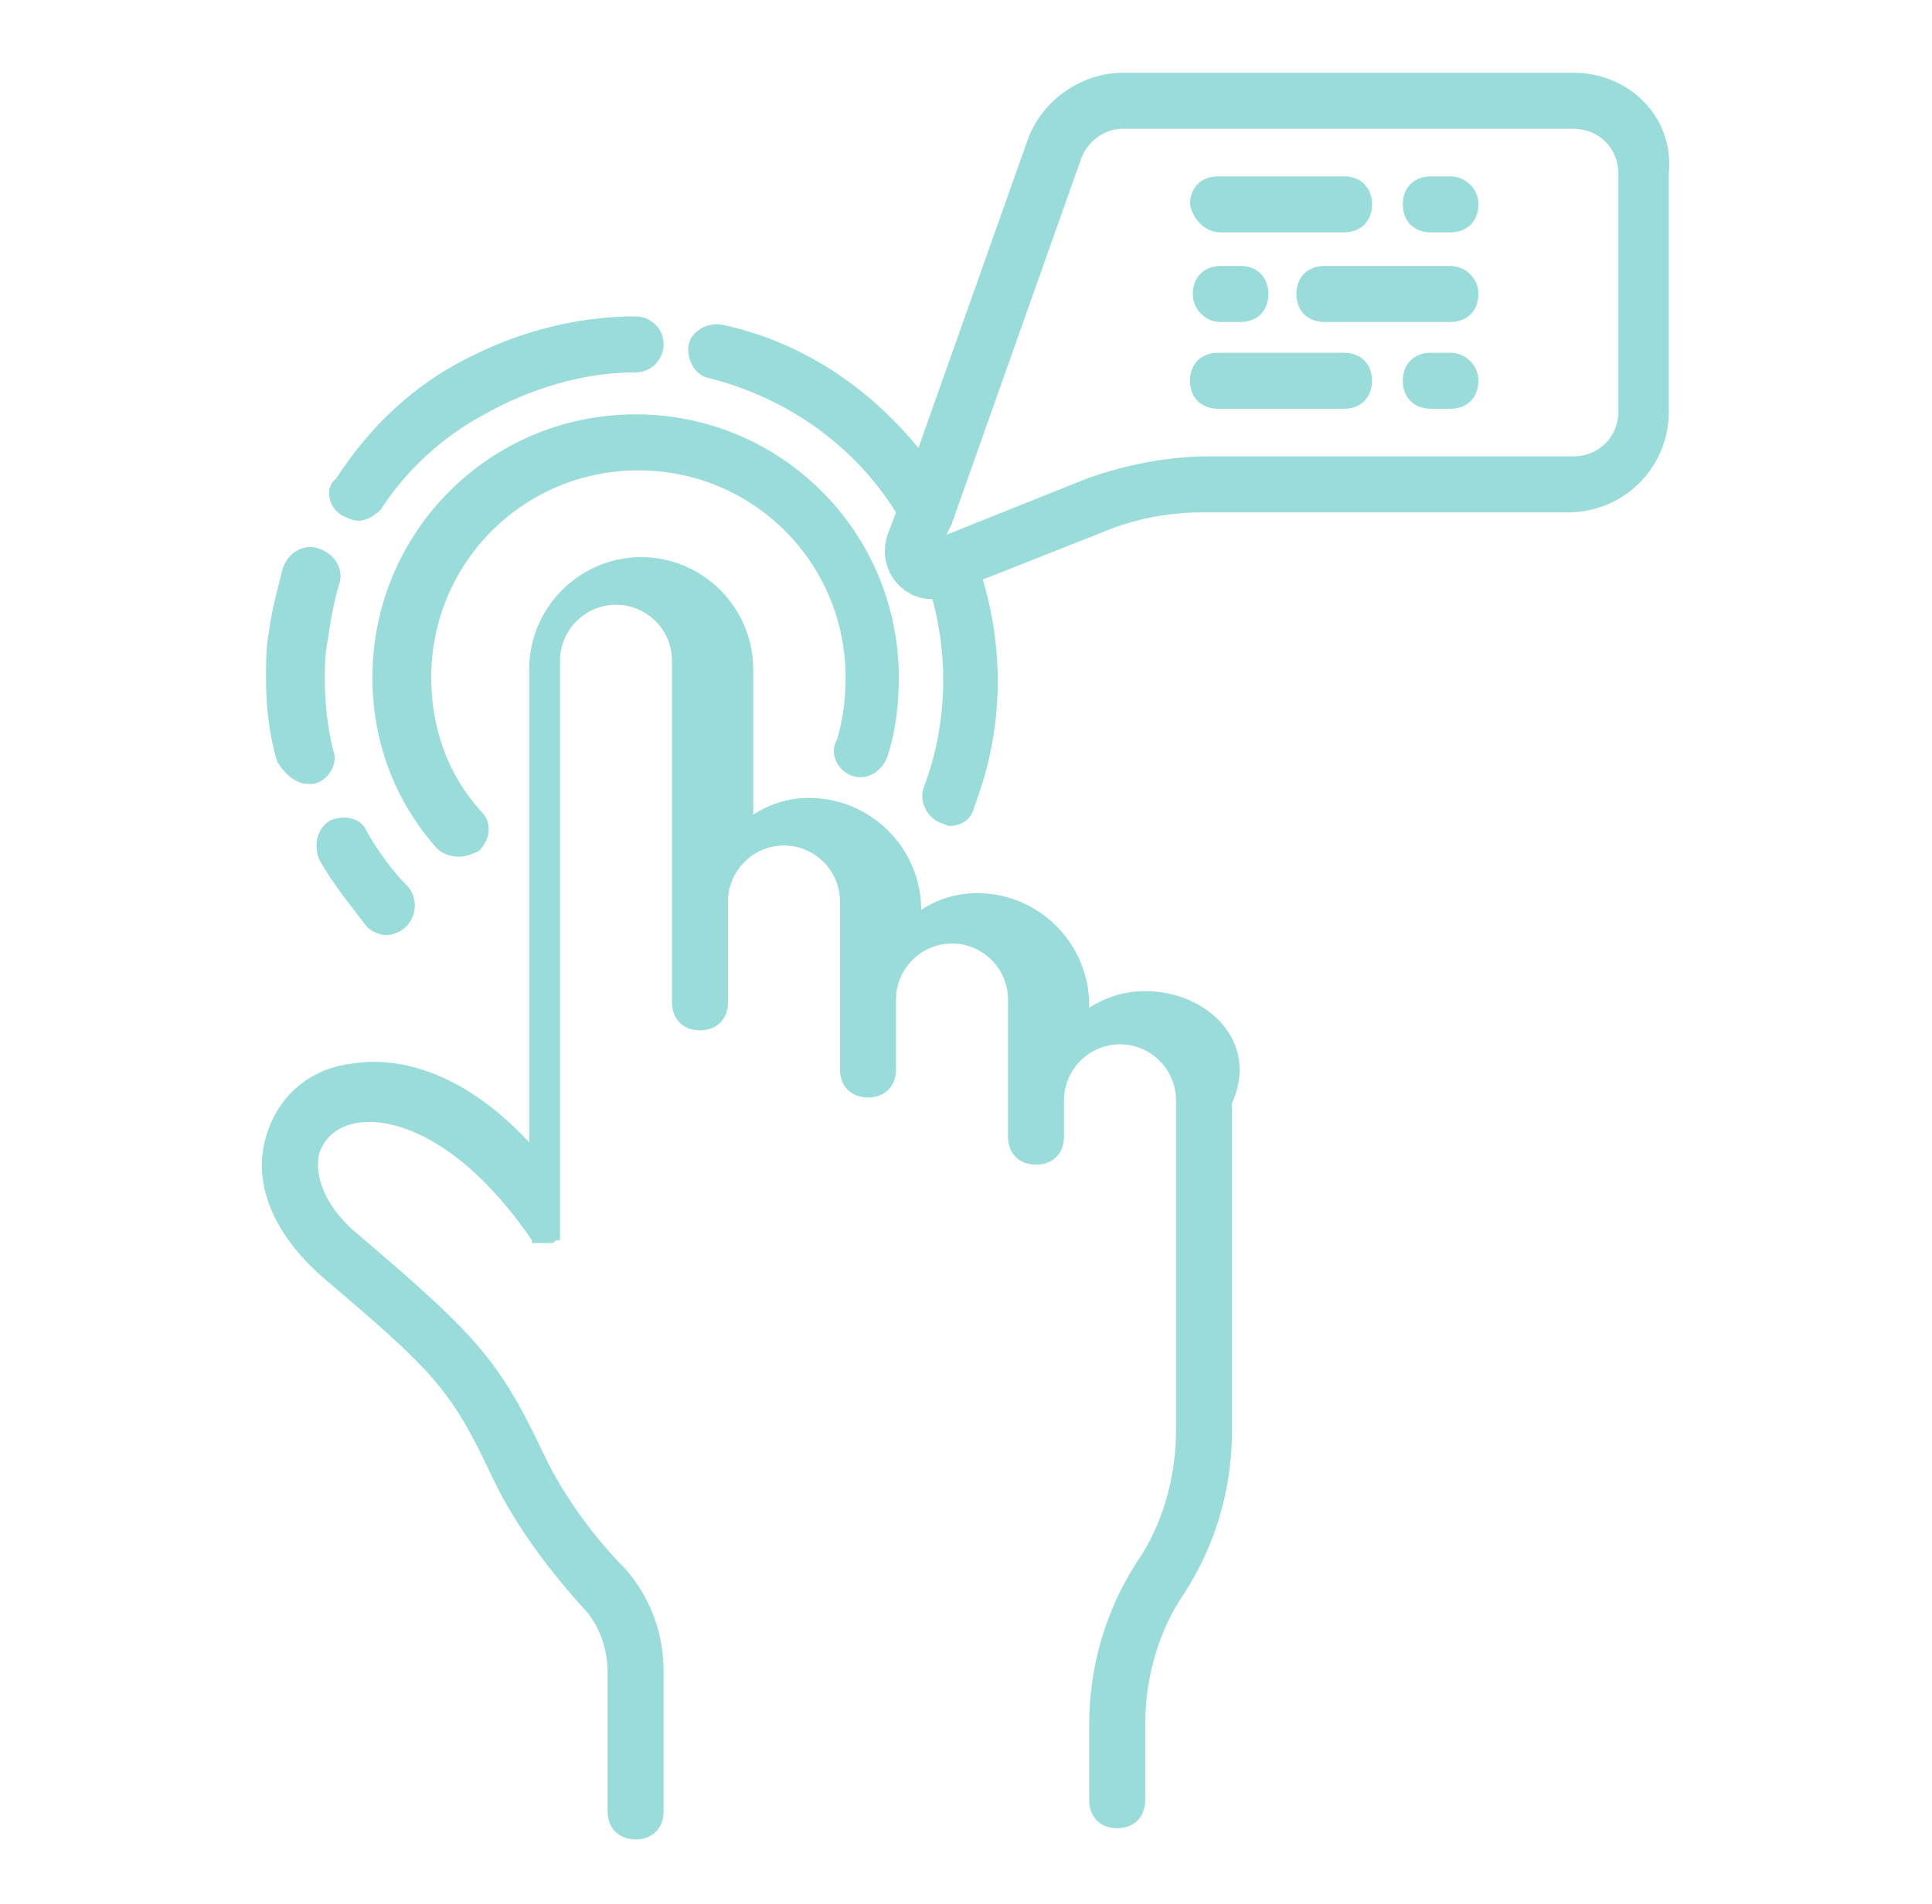<?xml version="1.0" encoding="utf-8"?>
<!-- Generator: Adobe Illustrator 24.1.0, SVG Export Plug-In . SVG Version: 6.00 Build 0)  -->
<svg version="1.1" id="Layer_1" xmlns="http://www.w3.org/2000/svg" xmlns:xlink="http://www.w3.org/1999/xlink" x="0px" y="0px"
	 width="69px" height="68px" viewBox="0 0 69 68" style="enable-background:new 0 0 69 68;" xml:space="preserve">
<style type="text/css">
	.st0{display:none;}
	.st1{display:inline;}
	.st2{fill:#00A9A4;}
	.st3{display:none;fill:#00A9A4;}
	.st4{opacity:0.4;fill:#00A9A4;}
</style>
<g class="st0">
	<g class="st1">
		<path class="st2" d="M24.6,41.8h-5.5c-0.2,0-0.4-0.1-0.6-0.2l-1.4-1c-0.4-0.3-0.5-0.8-0.3-1.2l0.6-1.7l-2.6-0.6
			c-0.9-0.2-1.5-1-1.5-1.9c0-0.4,0.1-0.8,0.4-1.1l1.6-2.2l1.7,1.2l-1.5,2l3.6,0.8c0.3,0.1,0.5,0.3,0.7,0.5c0.1,0.3,0.2,0.6,0.1,0.9
			l-0.8,2l0.5,0.4h5.2v2.1H24.6z"/>
	</g>
	<g class="st1">
		<path class="st2" d="M24.2,50.5c-0.7,0-1.4-0.2-2-0.5l-0.3-0.1c-1.5-0.8-2.5-2.3-2.5-4v-2h2.1v2c0,0.9,0.5,1.8,1.3,2.2l0.3,0.1
			c0.6,0.3,1.3,0.3,1.9,0.1l8.5-2.9c1.3-0.5,2.6-1.2,3.6-2.2l1.4-1.4l1.5,1.5l-1.4,1.4c-1.2,1.2-2.7,2.2-4.4,2.7l-8.5,2.9
			C25.2,50.4,24.7,50.5,24.2,50.5z"/>
	</g>
	<g class="st1">
		<path class="st2" d="M33.3,56.2L32.4,51l-1-0.2l0.4-2l1.7,0.3c0.4,0.1,0.7,0.4,0.8,0.8l1,5.9L33.3,56.2z"/>
	</g>
	<g class="st1">
		<path class="st2" d="M23.5,15.7l-1.8-1.1c0.4-0.6,0.9-1.3,1.3-1.9l1.6,1.3C24.3,14.6,23.9,15.1,23.5,15.7z"/>
	</g>
	<g class="st1">
		<path class="st2" d="M49.6,47.1L48,37.3c-0.3-1.6,0.1-3.2,1-4.4c2.3-3.2,3.5-6.9,3.3-10.9c-0.3-9.1-8-16.5-17.2-16.6H35
			c-7.6,0-14.5,5.1-16.6,12.4l-2-0.6C18.8,9.1,26.5,3.4,35,3.4h0.1c5,0,9.7,2,13.4,5.5c3.6,3.5,5.7,8.2,5.9,13.2
			c0.2,4.4-1.1,8.6-3.7,12.2C50.1,35,49.9,36,50,37l1.6,9.8L49.6,47.1z"/>
	</g>
	<g class="st1">
		<path class="st2" d="M29.8,64.6h-2.1v-3.9c0-1.2,0.7-2.3,1.8-2.8L52,47.3c0.8-0.4,1.6-0.4,2.4-0.1c0.8,0.3,1.4,0.9,1.8,1.6
			l4.9,10.8c0.4,0.9,0.6,1.8,0.6,2.7v2.3h-2.1v-2.3c0-0.6-0.1-1.3-0.4-1.8l-4.9-10.8c-0.1-0.3-0.3-0.5-0.6-0.5
			c-0.3-0.1-0.5-0.1-0.8,0L30.4,59.8c-0.4,0.2-0.6,0.5-0.6,0.9V64.6z"/>
	</g>
	<g class="st1">
		
			<rect x="31.1" y="56.8" transform="matrix(0.906 -0.424 0.424 0.906 -20.47 23.637)" class="st2" width="23.7" height="2.1"/>
	</g>
	<g class="st1">
		<path class="st2" d="M22.2,33.1H11.8c-2.5,0-4.5-2-4.5-4.5V21c0-2.5,2-4.5,4.5-4.5h10.4c2.1,0,3.8,1.7,3.8,3.8v2.1h-2.1v-2.1
			c0-1-0.8-1.7-1.7-1.7H11.8c-1.3,0-2.4,1.1-2.4,2.4v7.6c0,1.3,1.1,2.4,2.4,2.4h10.4c1,0,1.7-0.8,1.7-1.7v-2.1H26v2.1
			C26,31.4,24.3,33.1,22.2,33.1z"/>
	</g>
	<g class="st1">
		<path class="st2" d="M45.4,28.3H20.5c-1.9,0-3.5-1.6-3.5-3.5s1.6-3.5,3.5-3.5h28C47.7,14.6,41.9,9.2,35,9.2
			c-3.4,0-6.6,1.3-9.1,3.5l-1.4-1.5c2.9-2.6,6.6-4.1,10.5-4.1c4.1,0,8,1.6,10.9,4.4s4.6,6.6,4.7,10.7v0.1c0,0.6-0.5,1-1,1H20.5
			c-0.8,0-1.4,0.6-1.4,1.4s0.6,1.4,1.4,1.4h24.9V28.3z"/>
	</g>
	<g class="st1">
		<rect x="47.5" y="26.2" class="st2" width="2.1" height="2.1"/>
	</g>
</g>
<g class="st0">
	<g class="st1">
		<g>
			<path class="st2" d="M34.5,42.4c-4,0-7.2-3.2-7.2-7.2v-0.8h1.5v0.8c0,3.1,2.5,5.6,5.6,5.6c1.5,0,2.9-0.6,4-1.6
				c1.1-1.1,1.6-2.5,1.6-4v-0.8h1.5v0.8c0,1.9-0.7,3.7-2.1,5.1C38.2,41.7,36.4,42.4,34.5,42.4z"/>
		</g>
		<g>
			<rect x="40.1" y="25" class="st2" width="1.5" height="3.9"/>
		</g>
		<g>
			<path class="st2" d="M28.9,28.9h-1.5v-1.5c0-3.2,2.6-5.9,5.9-5.9h5.9c0.7,0,1.3-0.6,1.3-1.3H42c0,1.6-1.3,2.8-2.8,2.8h-5.9
				c-2.4,0-4.4,2-4.4,4.4V28.9z"/>
		</g>
		<g>
			<path class="st2" d="M40.6,35.3H28.4c-2,0-3.6-1.6-3.6-3.6s1.6-3.6,3.6-3.6h12.3c2,0,3.6,1.6,3.6,3.6S42.6,35.3,40.6,35.3z
				 M28.4,29.6c-1.1,0-2,0.9-2,2s0.9,2,2,2h12.3c1.1,0,2-0.9,2-2s-0.9-2-2-2C40.7,29.6,28.4,29.6,28.4,29.6z"/>
		</g>
		<g>
			<path class="st2" d="M17.1,66.8h-1.5V55.6c0-3.5,2.4-6.7,5.8-7.6l6.7-1.9c1.2-0.3,2.1-1.5,2.1-2.7v-2.7h1.5v2.7
				c0,1.9-1.3,3.7-3.2,4.2l-6.7,1.9c-2.7,0.8-4.7,3.3-4.7,6.2C17.1,55.7,17.1,66.8,17.1,66.8z"/>
		</g>
		<g>
			<path class="st2" d="M53.4,66.8h-1.5V55.6c0-2.9-1.9-5.4-4.7-6.2l-6.7-1.9c-1.9-0.5-3.2-2.2-3.2-4.2v-2.7h1.5v2.7
				c0,1.3,0.8,2.4,2.1,2.7l6.7,1.9c3.4,1,5.8,4.1,5.8,7.6C53.4,55.5,53.4,66.8,53.4,66.8z"/>
		</g>
		<g>
			<rect x="22.2" y="58.8" class="st2" width="1.5" height="1.5"/>
		</g>
		<g>
			<rect x="22.2" y="61.9" class="st2" width="1.5" height="4.9"/>
		</g>
		<g>
			<rect x="45.3" y="58.8" class="st2" width="1.5" height="1.5"/>
		</g>
		<g>
			<rect x="45.3" y="61.9" class="st2" width="1.5" height="4.9"/>
		</g>
	</g>
	<g class="st1">
		<g>
			
				<rect x="59.1" y="52.5" transform="matrix(0.707 -0.707 0.707 0.707 -24.445 59.738)" class="st2" width="1.5" height="13.8"/>
		</g>
		<g>
			<g>
				<path class="st2" d="M2.8,25.8c-0.6,0-1-0.5-1-1s0.5-1,1-1s1,0.5,1,1S3.3,25.8,2.8,25.8z M2.8,24.3c-0.3,0-0.5,0.2-0.5,0.5
					s0.2,0.5,0.5,0.5s0.5-0.2,0.5-0.5S3,24.3,2.8,24.3z"/>
			</g>
			<g>
				<path class="st2" d="M2.8,44.8c-0.6,0-1-0.5-1-1s0.5-1,1-1s1,0.5,1,1S3.3,44.8,2.8,44.8z M2.8,43.2c-0.3,0-0.5,0.2-0.5,0.5
					s0.2,0.5,0.5,0.5s0.5-0.2,0.5-0.5S3,43.2,2.8,43.2z"/>
			</g>
			<g>
				<path class="st2" d="M2.8,66.8c-0.6,0-1-0.5-1-1c0-0.6,0.5-1,1-1s1,0.5,1,1S3.3,66.8,2.8,66.8z M2.8,65.2
					c-0.3,0-0.5,0.2-0.5,0.5s0.2,0.5,0.5,0.5s0.5-0.2,0.5-0.5C3.3,65.5,3,65.2,2.8,65.2z"/>
			</g>
			<g>
				<path class="st2" d="M66.2,25.8c-0.6,0-1-0.5-1-1s0.5-1,1-1c0.6,0,1,0.5,1,1S66.8,25.8,66.2,25.8z M66.2,24.3
					c-0.3,0-0.5,0.2-0.5,0.5s0.2,0.5,0.5,0.5s0.5-0.2,0.5-0.5S66.5,24.3,66.2,24.3z"/>
			</g>
			<g>
				<path class="st2" d="M66.2,44.8c-0.6,0-1-0.5-1-1s0.5-1,1-1c0.6,0,1,0.5,1,1S66.8,44.8,66.2,44.8z M66.2,43.2
					c-0.3,0-0.5,0.2-0.5,0.5s0.2,0.5,0.5,0.5s0.5-0.2,0.5-0.5S66.5,43.2,66.2,43.2z"/>
			</g>
			<g>
				<path class="st2" d="M66.2,66.8c-0.6,0-1-0.5-1-1c0-0.6,0.5-1,1-1c0.6,0,1,0.5,1,1C67.3,66.3,66.8,66.8,66.2,66.8z M66.2,65.2
					c-0.3,0-0.5,0.2-0.5,0.5s0.2,0.5,0.5,0.5s0.5-0.2,0.5-0.5C66.8,65.5,66.5,65.2,66.2,65.2z"/>
			</g>
			<g>
				<path class="st2" d="M2.8,3.3c-0.6,0-1-0.5-1-1s0.5-1,1-1s1,0.5,1,1S3.3,3.3,2.8,3.3z M2.8,1.7C2.5,1.7,2.2,2,2.2,2.3
					s0.2,0.5,0.5,0.5s0.5-0.2,0.5-0.5S3,1.7,2.8,1.7z"/>
			</g>
			<g>
				<path class="st2" d="M25.3,3.3c-0.6,0-1-0.5-1-1s0.5-1,1-1s1,0.5,1,1S25.8,3.3,25.3,3.3z M25.3,1.7c-0.3,0-0.5,0.2-0.5,0.5
					s0.2,0.5,0.5,0.5s0.5-0.2,0.5-0.5S25.6,1.7,25.3,1.7z"/>
			</g>
			<g>
				<path class="st2" d="M43.7,3.3c-0.6,0-1-0.5-1-1s0.5-1,1-1s1,0.5,1,1S44.3,3.3,43.7,3.3z M43.7,1.7c-0.3,0-0.5,0.2-0.5,0.5
					s0.2,0.5,0.5,0.5s0.5-0.2,0.5-0.5S44,1.7,43.7,1.7z"/>
			</g>
			<g>
				<path class="st2" d="M66.2,3.3c-0.6,0-1-0.5-1-1s0.5-1,1-1c0.6,0,1,0.5,1,1S66.8,3.3,66.2,3.3z M66.2,1.7
					c-0.3,0-0.5,0.2-0.5,0.5s0.2,0.5,0.5,0.5s0.5-0.2,0.5-0.5S66.5,1.7,66.2,1.7z"/>
			</g>
		</g>
		<g>
			
				<rect x="11.2" y="0.6" transform="matrix(0.707 -0.707 0.707 0.707 -4.616 11.803)" class="st2" width="1.5" height="21.7"/>
		</g>
		<g>
			
				<rect x="46.5" y="10.6" transform="matrix(0.707 -0.707 0.707 0.707 8.748 43.753)" class="st2" width="21.4" height="1.5"/>
		</g>
		<g>
			
				<rect x="2.3" y="58.6" transform="matrix(0.707 -0.707 0.707 0.707 -39.251 23.874)" class="st2" width="13.8" height="1.5"/>
		</g>
		<g>
			<polygon class="st2" points="30.5,22.1 30.5,22.1 32.1,22.1 			"/>
		</g>
		<g>
			<path class="st2" d="M50.6,46.8h-1.5V19.4H19.9v27.4h-1.5V18.6c0-0.4,0.3-0.8,0.8-0.8h30.7c0.4,0,0.8,0.3,0.8,0.8v28.2H50.6z"/>
		</g>
		<g>
			<g>
				<path class="st2" d="M4.5,44.1l-0.4-1.5l14.8-4c0.1,0,0.1,0,0.2,0h7.4v1.5h-7.3L4.5,44.1z"/>
			</g>
			<g>
				<path class="st2" d="M64.5,44.1l-14.7-4h-7.3v-1.5h7.4c0.1,0,0.1,0,0.2,0l14.8,4L64.5,44.1z"/>
			</g>
			<g>
				<path class="st2" d="M24.2,29.9h-5c-0.1,0-0.1,0-0.2,0l-14.8-4l0.4-1.5l14.7,4h4.9C24.2,28.4,24.2,29.9,24.2,29.9z"/>
			</g>
			<g>
				<path class="st2" d="M49.9,29.9h-5v-1.5h4.9l14.7-4l0.4,1.5l-14.8,4C50,29.9,49.9,29.9,49.9,29.9z"/>
			</g>
		</g>
		<g>
			<path class="st2" d="M58.8,59.1H55v-1.5h3V10.5H11v47.1h3v1.5h-3.8c-0.4,0-0.8-0.3-0.8-0.8V9.7c0-0.4,0.3-0.8,0.8-0.8h48.6
				c0.4,0,0.8,0.3,0.8,0.8v48.6C59.6,58.7,59.2,59.1,58.8,59.1z"/>
		</g>
		<g>
			<g>
				
					<rect x="33.6" y="10.4" transform="matrix(0.259 -0.966 0.966 0.259 19.835 48.162)" class="st2" width="15.4" height="1.5"/>
			</g>
			<g>
				<path class="st2" d="M30.4,20.9h-1.5v-2.2L24.9,4l1.5-0.4l4,14.8c0,0.1,0,0.1,0,0.2V20.9z"/>
			</g>
		</g>
	</g>
	<g class="st1">
		<g>
			<g>
				<rect x="65.2" y="15.8" class="st2" width="2" height="1.5"/>
			</g>
			<g>
				<rect x="61.1" y="15.8" class="st2" width="2" height="1.5"/>
			</g>
			<g>
				<rect x="63.4" y="13.5" class="st2" width="1.5" height="2"/>
			</g>
			<g>
				<rect x="63.4" y="17.6" class="st2" width="1.5" height="2"/>
			</g>
		</g>
		<g>
			<g>
				<rect x="24.5" y="13.5" class="st2" width="2" height="1.5"/>
			</g>
			<g>
				<rect x="20.4" y="13.5" class="st2" width="2" height="1.5"/>
			</g>
			<g>
				<rect x="22.7" y="11.2" class="st2" width="1.5" height="2"/>
			</g>
			<g>
				<rect x="22.7" y="15.3" class="st2" width="1.5" height="2"/>
			</g>
		</g>
		<g>
			<g>
				<rect x="5.8" y="50.6" class="st2" width="2" height="1.5"/>
			</g>
			<g>
				<rect x="1.7" y="50.6" class="st2" width="2" height="1.5"/>
			</g>
			<g>
				<rect x="4" y="48.3" class="st2" width="1.5" height="2"/>
			</g>
			<g>
				<rect x="4" y="52.4" class="st2" width="1.5" height="2"/>
			</g>
		</g>
		<g>
			<g>
				<rect x="46.5" y="43" class="st2" width="2" height="1.5"/>
			</g>
			<g>
				<rect x="42.4" y="43" class="st2" width="2" height="1.5"/>
			</g>
			<g>
				<rect x="44.7" y="40.7" class="st2" width="1.5" height="2"/>
			</g>
			<g>
				<rect x="44.7" y="44.8" class="st2" width="1.5" height="2"/>
			</g>
		</g>
	</g>
</g>
<path class="st3" d="M21,42.9l-2.1,0.9c-0.6,0.3-0.8,0.9-0.6,1.5c0.2,0.4,0.6,0.7,1,0.7c0.2,0,0.3,0,0.5-0.1l2.1-0.9
	c0.6-0.3,0.8-0.9,0.6-1.5C22.2,42.9,21.5,42.6,21,42.9z M26.6,40.4l-2.1,0.9c-0.6,0.3-0.8,0.9-0.6,1.5c0.2,0.4,0.6,0.7,1,0.7
	c0.2,0,0.3,0,0.5-0.1l2.1-0.9c0.6-0.3,0.8-0.9,0.6-1.5C27.8,40.4,27.2,40.2,26.6,40.4z M47.2,44.1l2.1,0.5c0.1,0,0.2,0,0.2,0
	c0.5,0,1-0.4,1.1-0.9c0.1-0.6-0.2-1.2-0.9-1.4l-2.1-0.5c-0.6-0.1-1.2,0.2-1.4,0.9C46.3,43.4,46.6,44,47.2,44.1z M41.6,42.9l2.1,0.5
	c0.1,0,0.2,0,0.2,0c0.5,0,1-0.4,1.1-0.9c0.1-0.6-0.2-1.2-0.9-1.4L42,40.6c-0.6-0.1-1.2,0.2-1.4,0.9C40.6,42.1,41,42.7,41.6,42.9z
	 M32.7,38.3c0-0.6-0.5-1.1-1.1-1.1s-1.1,0.5-1.1,1.1v0.4l-0.4,0.2c-0.6,0.3-0.8,0.9-0.6,1.5c0.2,0.4,0.6,0.7,1,0.7
	c0.2,0,0.3,0,0.5-0.1l0.7-0.3l0.7,0.2c0.1,0,0.2,0,0.2,0c0.5,0,1-0.4,1.1-0.9c0.1-0.6-0.2-1.2-0.9-1.4h-0.2v-0.3H32.7z M55.4,44.7
	V21l0,0c0,0,0,0,0-0.1l0,0c0,0,0,0,0-0.1l0,0c0,0,0,0,0-0.1l0,0c0,0,0,0,0-0.1l0,0l0,0v-0.1l0,0c0,0,0-0.1-0.1-0.1l0,0
	c0,0,0,0,0-0.1l0,0l0,0l0,0l0,0l0,0c0,0,0,0-0.1,0l0,0c0,0,0,0-0.1,0l0,0H55l0,0h-0.1l0,0l0,0l-22.6-5.1c-0.2-0.1-0.5,0-0.7,0.1
	l-16.8,7.4l0,0c0,0-0.1,0-0.1,0.1l0,0l-0.1,0.1l0,0L14.5,23l0,0l-0.1,0.1l0,0c0,0,0,0.1-0.1,0.1l0,0c0,0,0,0.1-0.1,0.1l0,0
	c0,0,0,0,0,0.1l0,0l0,0c0,0.1,0,0.1,0,0.1V47c0,0.5,0.4,1,0.9,1.1l22.6,5.1l0,0h0.1l0,0h0.1c0.1,0,0.2,0,0.3-0.1l0,0h0.1l0,0
	l16.8-7.4C55.1,45.6,55.4,45.2,55.4,44.7z M36.3,39.4c-0.5,0-1,0.3-1.1,0.9c-0.1,0.6,0.2,1.2,0.9,1.4l0.3,0.1v9L16,46.2V24.7
	l14.6,3.1v1c0,0.6,0.5,1.1,1.1,1.1s1.1-0.5,1.1-1.1v-0.6l3.5,0.7C36.3,28.9,36.3,39.4,36.3,39.4z M37.3,26.9l-4.8-1
	c-0.2-0.2-0.5-0.4-0.9-0.4c-0.2,0-0.3,0-0.5,0.1l-12.7-2.7l13.3-5.8l18.8,4.2L37.3,26.9z M53.1,44l-14.6,6.4v-8.3
	c0.4-0.1,0.8-0.4,0.9-0.9c0.1-0.6-0.2-1.2-0.9-1.4h-0.1v-11L53,22.7L53.1,44L53.1,44z M60.8,49.3c-0.6,0-1.1,0.5-1.1,1.1v8.8h-8.8
	c-0.6,0-1.1,0.5-1.1,1.1s0.5,1.1,1.1,1.1h9.9c0.6,0,1.1-0.5,1.1-1.1v-9.9C62,49.8,61.5,49.3,60.8,49.3z M60.8,6.5h-9.9
	c-0.6,0-1.1,0.5-1.1,1.1s0.5,1.1,1.1,1.1h8.8v8.8c0,0.6,0.5,1.1,1.1,1.1s1.1-0.5,1.1-1.1V7.7C62,7,61.5,6.5,60.8,6.5z M8.2,18.7
	c0.6,0,1.1-0.5,1.1-1.1V8.8h8.6c0.6,0,1.1-0.5,1.1-1.1s-0.5-1.1-1.1-1.1H8.2C7.5,6.5,7,7,7,7.7v9.9C7,18.2,7.5,18.7,8.2,18.7z
	 M17.9,59.2H9.3v-8.8c0-0.6-0.5-1.1-1.1-1.1s-1.1,0.5-1.1,1.1v9.9c0,0.6,0.5,1.1,1.1,1.1h9.7c0.6,0,1.1-0.5,1.1-1.1
	S18.5,59.2,17.9,59.2z M31.6,19.6c-0.6,0-1.1,0.5-1.1,1.1v2.2c0,0.6,0.5,1.1,1.1,1.1s1.1-0.5,1.1-1.1v-2.2
	C32.7,20.1,32.2,19.6,31.6,19.6z M31.6,35.8c0.6,0,1.1-0.5,1.1-1.1v-2.2c0-0.6-0.5-1.1-1.1-1.1s-1.1,0.5-1.1,1.1v2.2
	C30.5,35.3,31,35.8,31.6,35.8z"/>
<path class="st3" d="M58.5,20h-1.1c-0.2-3-2.2-5.4-5-6.2c-1.5-3.7-3.9-6.6-7.1-8.6c-3-1.9-6.8-2.9-10.9-2.9s-7.9,1-10.9,2.9
	c-3.2,2-5.6,4.9-7.1,8.6c-2.7,0.8-4.8,3.2-5,6.2h-1.1c-1.1,0-2,0.9-2,2v6.4c0,1.1,0.9,2,2,2h1.1c0.2,3,2.2,5.4,5,6.2
	c1.5,4.5,3.8,8.4,6.7,11.1l0.1,0.1c0,0.8,0,3.2-1,5.9c-1.6,4.5-4.7,7.9-9.3,10c-0.5,0.2-0.7,0.9-0.5,1.4c0.2,0.4,0.6,0.6,0.9,0.6
	c0.1,0,0.3,0,0.4-0.1c6.4-3,9.2-7.8,10.5-11.3c0.7-1.9,0.9-3.6,1-4.9c2.7,1.9,5.9,2.9,9.1,2.9c3.3,0,6.4-1,9.1-2.9
	c0.1,1.3,0.4,3,1,4.9c1.2,3.5,4,8.3,10.5,11.3c0.1,0.1,0.3,0.1,0.4,0.1c0.4,0,0.8-0.2,0.9-0.6c0.2-0.5,0-1.1-0.5-1.4
	c-4.6-2.2-7.8-5.5-9.3-10c-1-2.7-1-5.1-1-5.9l0.1-0.1c2.9-2.7,5.2-6.6,6.7-11.1c2.7-0.8,4.8-3.2,5-6.2h1.1c1.1,0,2-0.9,2-2V22
	C60.6,20.9,59.7,20,58.5,20z M11.6,28.3h-1v-6.2h1V28.3z M34.5,4.4c7.3,0,12.8,3.2,15.6,9.1H18.9C21.7,7.6,27.2,4.4,34.5,4.4z
	 M34.5,50.2c-6.9,0-12.7-5-15.7-13.4h10.4c1.7,0,3-1.4,3-3c0-0.6,0.5-1,1-1h2.3c0.6,0,1,0.5,1,1c0,1.7,1.4,3,3,3h10.4
	C47.2,45.2,41.4,50.2,34.5,50.2z M55.3,30c0,2.6-2.1,4.8-4.8,4.8H39.7c-0.5,0-0.9-0.4-0.9-0.9c0-1.7-1.4-3.1-3.1-3.1h-2.3
	c-1.7,0-3.1,1.4-3.1,3.1c0,0.5-0.4,0.9-0.9,0.9h-11c-2.6,0-4.8-2.1-4.8-4.8v-9.6c0-2.6,2.1-4.8,4.8-4.8h32.2c2.6,0,4.8,2.1,4.8,4.8
	L55.3,30L55.3,30z M58.5,28.3h-1v-6.2h1V28.3z M44.7,18c-0.5-0.2-1.1,0-1.4,0.6l-2,4.8l-2-4.8C39.2,18,38.6,17.8,38,18
	c-0.5,0.2-0.8,0.8-0.6,1.4l2.9,7c0.2,0.4,0.6,0.6,1,0.6l0,0l0,0c0.4,0,0.8-0.2,1-0.6l2.9-7C45.5,18.8,45.2,18.2,44.7,18z M51.2,23.5
	c0.9-0.5,1.5-1.5,1.5-2.6c0-1.6-1.3-3-3-3h-2.4c-0.6,0-1,0.5-1,1V26c0,0.6,0.5,1,1,1c0.6,0,1-0.5,1-1v-2.2H49l1.8,2.7
	c0.2,0.3,0.5,0.5,0.9,0.5c0.2,0,0.4-0.1,0.6-0.2c0.5-0.3,0.6-1,0.3-1.4L51.2,23.5z M49.7,21.8h-1.3V20h1.3c0.5,0,0.9,0.4,0.9,0.9
	C50.6,21.4,50.2,21.8,49.7,21.8z M16,25.3c-0.6,0-1,0.5-1,1v1.4c0,0.6,0.5,1,1,1s1-0.5,1-1v-1.4C17,25.8,16.6,25.3,16,25.3z
	 M19,16.8c-2.3,0-4,1.7-4,4v2.6c0,0.6,0.5,1,1,1s1-0.5,1-1v-2.6c0-0.9,0.5-1.9,1.9-1.9c0.6,0,1-0.5,1-1C20,17.3,19.5,16.8,19,16.8z"
	/>
<path class="st3" d="M34.5,12.5c-2.5,0-4.7,2.5-6.3,7.1c-1.4,4.2-2.2,9.8-2.2,15.8c0,2,0.1,4,0.3,5.9c-2.5-0.4-4.9-0.9-6.9-1.6
	c-3.6-1.2-5.7-2.8-5.7-4.3c0-1.4,2-3,5.3-4.2l-0.7,1c-0.3,0.5-0.2,1.1,0.3,1.5c0.2,0.1,0.4,0.2,0.6,0.2c0.3,0,0.7-0.2,0.9-0.5
	l2.4-3.5l0,0l0,0l0,0c0,0,0,0,0-0.1l0,0c0,0,0,0,0-0.1l0,0c0,0,0,0,0-0.1l0,0v-0.1l0,0c0,0,0,0,0-0.1l0,0l0,0l0,0l0,0c0,0,0,0,0-0.1
	l0,0c0,0,0,0,0-0.1l0,0v-0.1l0,0V29l0,0c0,0,0,0,0-0.1l0,0l0,0l0,0l0,0l0,0c0,0,0,0,0-0.1l0,0l0,0l0,0c0,0,0,0-0.1,0l0,0l0,0
	c0,0-0.1,0-0.1-0.1l0,0c0,0,0,0-0.1,0l0,0l0,0L18,27.2c-0.5-0.2-1.1,0.1-1.3,0.6c-0.2,0.5,0.1,1.1,0.6,1.3l1.3,0.5
	c-4.3,1.6-6.6,3.7-6.6,6.1c0,2.5,2.5,4.7,7.1,6.3c2.3,0.8,4.9,1.4,7.8,1.7c0.4,2.9,1,5.5,1.7,7.8c1.6,4.7,3.8,7.1,6.3,7.1
	c3.3,0,6.1-4.3,7.5-11.9c0.1-0.6-0.3-1.1-0.8-1.2c-0.6-0.1-1.1,0.3-1.2,0.8c-1.4,7-3.7,10.2-5.5,10.2c-1.5,0-3.1-2.1-4.3-5.7
	c-0.7-2-1.2-4.3-1.6-6.9c1.9,0.2,3.9,0.3,5.9,0.3c6,0,11.6-0.8,15.8-2.2c4.7-1.6,7.1-3.8,7.1-6.3c0-1.2-0.6-3.1-3.7-4.8
	c-2.1-1.2-5-2.2-8.5-2.8c-0.6-0.1-1.1,0.3-1.2,0.8c-0.1,0.6,0.3,1.1,0.8,1.2c7.2,1.4,10.5,3.8,10.5,5.5c0,1.5-2.1,3.1-5.7,4.3
	c-4,1.4-9.4,2.1-15.1,2.1c-2.1,0-4.2-0.1-6.1-0.3c-0.2-2-0.3-4-0.3-6.1c0-5.7,0.8-11.1,2.1-15.1c1.2-3.6,2.8-5.7,4.3-5.7
	s3.1,2.1,4.3,5.7c1.3,3.9,2.1,9.2,2.1,14.8l-1-1.1c-0.4-0.4-1-0.5-1.5-0.1c-0.4,0.4-0.5,1-0.1,1.5l2.8,3.1c0,0,0,0.1,0.1,0.1l0,0
	l0,0l0.1,0.1l0,0c0,0,0.1,0,0.1,0.1l0,0h0.1l0,0H42l0,0h0.1l0,0l0,0h0.1l0,0h0.1l0,0l0,0c0,0,0.1,0,0.1-0.1l0,0c0,0,0.1,0,0.1-0.1
	l0,0c0,0,0.1,0,0.1-0.1l0,0l0,0l2.8-3.1c0.4-0.4,0.4-1.1-0.1-1.5C45,33.5,44.4,33.6,44,34l-1,1c0-5.8-0.8-11.3-2.2-15.4
	C39.2,15,37,12.5,34.5,12.5z M63.8,34.4c-0.6,0-1,0.5-1,1c0,15.6-12.7,28.3-28.3,28.3S6.2,51,6.2,35.4c0-15.5,12.5-28.1,28-28.3
	L32.7,8c-0.5,0.3-0.6,0.9-0.3,1.4c0.2,0.3,0.5,0.5,0.9,0.5c0.2,0,0.4,0,0.5-0.2L38.4,7c0.3-0.2,0.5-0.6,0.5-0.9
	c0-0.4-0.2-0.7-0.5-0.9l-4.7-2.8c-0.5-0.3-1.1-0.1-1.4,0.3c-0.3,0.5-0.1,1.1,0.3,1.4L34.1,5C26.2,5.1,18.7,8.3,13,14
	S4.1,27.4,4.1,35.5S7.3,51.2,13,56.9s13.4,8.9,21.5,8.9s15.7-3.2,21.5-8.9s8.9-13.4,8.9-21.5C64.9,34.9,64.4,34.4,63.8,34.4z
	 M62.4,30.5c0.1,0.5,0.5,0.9,1,0.9c0.1,0,0.1,0,0.2,0c0.6-0.1,0.9-0.6,0.8-1.2c-0.2-1-0.4-2-0.7-2.9c-0.2-0.6-0.7-0.9-1.3-0.7
	c-0.6,0.2-0.9,0.7-0.7,1.3C62,28.7,62.2,29.6,62.4,30.5z M59.3,21.9c0.2,0.3,0.5,0.5,0.9,0.5c0.2,0,0.3,0,0.5-0.1
	c0.5-0.3,0.7-0.9,0.4-1.4c-0.5-0.9-1-1.7-1.6-2.6c-0.3-0.5-1-0.6-1.5-0.3c-0.5,0.3-0.6,1-0.3,1.5C58.4,20.3,58.9,21.1,59.3,21.9z
	 M43.5,8.6c0.9,0.3,1.8,0.6,2.6,1c0.1,0.1,0.3,0.1,0.4,0.1c0.4,0,0.8-0.2,1-0.6c0.2-0.5,0-1.1-0.5-1.4c-0.9-0.4-1.8-0.8-2.8-1.1
	c-0.5-0.2-1.1,0.1-1.3,0.7C42.7,7.8,43,8.4,43.5,8.6z M51.6,12.9c0.7,0.6,1.5,1.2,2.1,1.8c0.2,0.2,0.5,0.3,0.7,0.3
	c0.3,0,0.6-0.1,0.8-0.3c0.4-0.4,0.4-1.1-0.1-1.5c-0.7-0.7-1.5-1.3-2.3-1.9c-0.5-0.3-1.1-0.3-1.5,0.2C51,11.9,51.1,12.5,51.6,12.9z"
	/>
<path class="st3" d="M58.1,15.4h-8.9C44.8,10.5,38.5,8,30.6,8C24.8,8,20,9.5,16.3,12.6c-3.1,2.6-5.3,6.2-6.4,10.5H9.5
	c-1,0-1.9,0.8-2.1,1.8c-0.2,1.6-0.3,3.2-0.3,4.6c0,1.1,1,2.1,2.1,2.1h0.1c0.6,4.7,2.9,8.9,4.9,11.6c1.7,2.4,3.4,4.1,4.1,4.8v11
	c0,0.5,0.4,1,1,1h22.9c0.5,0,1-0.4,1-1v-3.8c7.1-0.1,9.6-1.3,9.9-4.6c0.1-1.6,0.3-4.6,0.4-6.2c1.1,0,2.8-0.3,3.8-1.2
	c0.6-0.5,0.9-1.2,0.9-2c0-0.6,0-1.2-0.1-1.9c2.1,0,3.8-1.7,3.8-3.8V19.2C61.9,17.1,60.2,15.4,58.1,15.4z M30.6,10
	c6.5,0,11.8,1.8,15.8,5.4h-0.1c-1.5,0-3,0.7-4,1.8c-1,1.1-1.5,2.7-1.3,4.2l0.2,1.7H12C14.3,14.7,21,10,30.6,10z M9.2,29.6
	c-0.1,0-0.1,0-0.1-0.1c0-1.4,0.1-2.8,0.3-4.3c0-0.1,0.1-0.1,0.1-0.1h1.2l0,0l0,0h34.8v4.5H43l0,0H9.2z M56,41.7
	c-0.7,0.6-2.4,0.8-3.3,0.7c-0.3,0-0.5,0.1-0.7,0.2c-0.2,0.2-0.3,0.4-0.3,0.7c0,0-0.3,4.9-0.5,7.1c-0.1,1.2-0.2,2.8-8.9,2.8
	c-0.5,0-1,0.4-1,1V58H20.2V47.6c0-0.3-0.1-0.5-0.3-0.7c-0.1-0.1-7.4-6.8-8.6-15.3h30.9l0.3,2.9c0.3,2.7,2.6,4.7,5.3,4.7H56
	c0.1,0.7,0.1,1.3,0.1,1.9C56.2,41.4,56.1,41.6,56,41.7z M59.9,35.4c0,1-0.8,1.8-1.8,1.8H47.8c-1.7,0-3.1-1.3-3.3-3l-0.3-2.7h1.4
	c1.1,0,1.9-0.9,1.9-1.9V25c0-1.1-0.9-1.9-1.9-1.9h-2.4l-0.2-2c-0.1-0.9,0.2-1.9,0.8-2.6s1.5-1.1,2.5-1.1H58c1,0,1.8,0.8,1.8,1.8
	v16.2H59.9z M16.2,26.3h-4.6c-0.5,0-1,0.4-1,1c0,0.5,0.4,1,1,1h4.6c0.5,0,1-0.4,1-1C17.2,26.8,16.8,26.3,16.2,26.3z M56.5,19.1
	c-0.8,0-1.5,0.7-1.5,1.5s0.7,1.5,1.5,1.5s1.5-0.7,1.5-1.5C58,19.8,57.3,19.1,56.5,19.1z M56.5,23.7c-0.8,0-1.5,0.7-1.5,1.5
	s0.7,1.5,1.5,1.5S58,26,58,25.2C58,24.3,57.3,23.7,56.5,23.7z"/>
<path class="st3" d="M46.4,40.6c0.2,0.1,0.4,0.2,0.6,0.2c0.3,0,0.6-0.2,0.8-0.4l3.6-5.2c0.3-0.5,0.2-1.1-0.3-1.4
	c-0.5-0.3-1.1-0.2-1.4,0.3l-3.6,5.2C45.9,39.7,46,40.3,46.4,40.6z M57.4,24.7C57,24.4,56.3,24.5,56,25l-3.6,5.2
	c-0.3,0.5-0.2,1.1,0.3,1.4c0.2,0.1,0.4,0.2,0.6,0.2c0.3,0,0.6-0.2,0.8-0.4l3.6-5.2C58,25.7,57.9,25,57.4,24.7z M63.7,15.7
	c-0.5-0.3-1.1-0.2-1.4,0.3l-3.6,5.2c-0.3,0.5-0.2,1.1,0.3,1.4c0.2,0.1,0.4,0.2,0.6,0.2c0.3,0,0.6-0.2,0.8-0.4l3.6-5.2
	C64.2,16.6,64.1,16,63.7,15.7z M43.5,43.1l-3.6,5.2c-0.3,0.5-0.2,1.1,0.3,1.4c0.2,0.1,0.4,0.2,0.6,0.2c0.3,0,0.6-0.2,0.8-0.4
	l3.6-5.2c0.3-0.5,0.2-1.1-0.3-1.4C44.5,42.5,43.9,42.6,43.5,43.1z M6.7,15.9c-0.3-0.5-0.9-0.6-1.4-0.3S4.7,16.5,5,17l3.6,5.2
	c0.2,0.3,0.5,0.4,0.8,0.4c0.2,0,0.4-0.1,0.6-0.2c0.5-0.3,0.6-0.9,0.3-1.4L6.7,15.9z M21.2,40.4c0.2,0.3,0.5,0.4,0.8,0.4
	c0.2,0,0.4-0.1,0.6-0.2c0.5-0.3,0.6-0.9,0.3-1.4L19.2,34c-0.3-0.5-0.9-0.6-1.4-0.3s-0.6,0.9-0.3,1.4L21.2,40.4z M28.2,49.9
	c0.2,0,0.4-0.1,0.6-0.2c0.5-0.3,0.6-0.9,0.3-1.4l-3.6-5.2c-0.3-0.5-0.9-0.6-1.4-0.3s-0.6,0.9-0.3,1.4l3.6,5.2
	C27.6,49.7,27.9,49.9,28.2,49.9z M16.6,30.2L13,25c-0.3-0.5-0.9-0.6-1.4-0.3c-0.5,0.3-0.6,0.9-0.3,1.4l3.6,5.2
	c0.2,0.3,0.5,0.4,0.8,0.4c0.2,0,0.4-0.1,0.6-0.2C16.8,31.3,16.9,30.7,16.6,30.2z M46.4,54.2c-0.2-0.3-0.5-0.4-0.8-0.4h-7l0.3-0.5
	c0.3-0.5,0.2-1.1-0.3-1.4c-0.5-0.3-1.1-0.2-1.4,0.3L36.7,53l3.9-16.6l7.8-3.4c0.4-0.2,0.6-0.5,0.6-0.9V17v-0.1l0,0v-0.1l0,0v-0.1
	l0,0l0,0c0,0,0-0.1-0.1-0.1l0,0c0,0,0-0.1-0.1-0.1l0,0l-0.1-0.1l0,0l-0.1-0.1l0,0c0,0-0.1,0-0.1-0.1l0,0L45.8,15l2.4-10
	c0.1-0.5-0.2-1.1-0.7-1.2C47,3.7,46.4,4,46.3,4.5L43.8,14l-8.9-3.9c-0.3-0.1-0.5-0.1-0.8,0l-9,3.9l-2.3-9.7
	c-0.1-0.5-0.7-0.9-1.2-0.7c-0.5,0.1-0.9,0.7-0.7,1.2l2.4,10L20.6,16l0,0c0,0-0.1,0-0.1,0.1l0,0c0,0-0.1,0-0.1,0.1l0,0l-0.1,0.1l0,0
	l-0.1,0.1l0,0c0,0,0,0.1-0.1,0.1l0,0l0,0v0.1l0,0v0.1l0,0v0.1v15.1c0,0.4,0.2,0.8,0.6,0.9l7.7,3.4l3.9,16.5L31.8,52
	c-0.3-0.5-0.9-0.6-1.4-0.3s-0.6,0.9-0.3,1.4l0.3,0.5h-7c-0.3,0-0.6,0.2-0.8,0.4l-5.7,8.6c-0.2,0.3-0.2,0.7,0,1s0.5,0.5,0.9,0.5h33.7
	c0.4,0,0.7-0.2,0.9-0.5s0.2-0.7,0-1L46.4,54.2z M47,18.5v13l-11.5,5V23.3L47,18.5z M24.8,16.4L24.8,16.4l9.7-4.2L45.4,17l-10.9,4.6
	L23.6,17L24.8,16.4z M22,31.4v-13l11.5,4.8v13.2L22,31.4z M30.6,37.4l3.5,1.5l0,0h0.1l0,0c0.1,0,0.2,0,0.3,0s0.2,0,0.3,0l0,0h0.1
	l0,0l3.4-1.5l-3.8,16.3l0,0L30.6,37.4z M19.6,62.4l4.4-6.6h7.8l1.7,2.5c0.1,0.4,0.5,0.7,1,0.7l0,0l0,0l0,0l0,0h0.1l0,0h0.1l0,0h0.1
	l0,0h0.1l0,0c0,0,0.1,0,0.1-0.1l0,0c0,0,0,0,0.1,0l0,0c0,0,0.1,0,0.1-0.1l0,0c0,0,0-0.1,0.1-0.1l0,0l1.9-2.7h7.9l4.4,6.6H19.6V62.4z
	"/>
<path class="st4" d="M30.4,27.7c0.5,0.2,1.1-0.1,1.3-0.7c0.3-0.9,0.4-1.9,0.4-2.8c0-5.2-4.2-9.4-9.4-9.4s-9.4,4.2-9.4,9.4
	c0,2.3,0.8,4.4,2.3,6.1c0.2,0.2,0.5,0.3,0.8,0.3c0.2,0,0.5-0.1,0.7-0.2c0.4-0.4,0.5-1,0.1-1.4c-1.2-1.3-1.8-3-1.8-4.8
	c0-4.1,3.3-7.4,7.4-7.4s7.4,3.3,7.4,7.4c0,0.8-0.1,1.5-0.3,2.2C29.6,26.9,29.9,27.5,30.4,27.7z M40.9,35.4c-0.7,0-1.4,0.2-2,0.6
	v-0.1c0-2.2-1.8-4-4-4c-0.7,0-1.4,0.2-2,0.6l0,0c0-2.2-1.8-4-4-4c-0.7,0-1.4,0.2-2,0.6v-5.2c0-2.2-1.8-4-4-4s-4,1.8-4,4v16.9
	c-2.8-3-5.3-3-6.4-2.8c-1.5,0.2-2.6,1.2-3,2.6c-0.5,1.7,0.3,3.5,2,5c4,3.4,4.6,4,6.1,7.2c0.9,1.9,2.3,3.6,3.2,4.6
	c0.6,0.6,0.9,1.5,0.9,2.3v5c0,0.6,0.4,1,1,1s1-0.4,1-1v-5c0-1.4-0.5-2.7-1.4-3.7c-0.9-0.9-2.1-2.4-2.9-4.1c-1.6-3.4-2.5-4.3-6.6-7.8
	c-1.1-0.9-1.6-2-1.4-2.9c0.2-0.6,0.7-1,1.4-1.1c1.4-0.2,3.8,0.7,6.2,4.2l0,0l0,0l0,0c0,0,0,0,0,0.1l0,0l0,0l0,0l0,0l0,0l0,0l0,0l0,0
	l0,0l0,0l0,0c0,0,0,0,0.1,0l0,0c0,0,0,0,0.1,0l0,0l0,0c0,0,0,0,0.1,0l0,0l0,0c0.1,0,0.1,0,0.2,0l0,0h0.1h0.1l0,0
	c0.1,0,0.1-0.1,0.2-0.1l0,0l0,0c0,0,0,0,0.1,0l0,0l0,0l0,0l0,0l0,0l0,0l0,0l0,0l0,0l0,0l0,0c0,0,0,0,0-0.1l0,0c0,0,0,0,0-0.1l0,0
	c0,0,0,0,0-0.1c0,0,0,0,0-0.1l0,0l0,0l0,0V23.6c0-1.1,0.9-2,2-2s2,0.9,2,2v12.2c0,0.6,0.4,1,1,1s1-0.4,1-1v-3.6c0-1.1,0.9-2,2-2
	s2,0.9,2,2v6c0,0.6,0.4,1,1,1s1-0.4,1-1v-2.5c0-1.1,0.9-2,2-2s2,0.9,2,2v4.9c0,0.6,0.4,1,1,1s1-0.4,1-1v-1.3c0-1.1,0.9-2,2-2
	s2,0.9,2,2v11.8c0,1.7-0.5,3.4-1.4,4.7c-1.1,1.7-1.7,3.7-1.7,5.8v2.7c0,0.6,0.4,1,1,1s1-0.4,1-1v-2.7c0-1.7,0.5-3.4,1.4-4.7
	c1.1-1.7,1.7-3.7,1.7-5.8V39.4C45,37.2,43.1,35.4,40.9,35.4z M12.2,18.4c0.2,0.1,0.4,0.2,0.6,0.2c0.3,0,0.6-0.2,0.8-0.4
	c0.9-1.4,2.2-2.6,3.7-3.4c1.6-0.9,3.5-1.5,5.4-1.5c0.6,0,1-0.5,1-1c0-0.6-0.5-1-1-1c-2.2,0-4.4,0.6-6.4,1.7c-1.8,1-3.2,2.4-4.3,4.1
	C11.6,17.4,11.7,18.1,12.2,18.4z M11,28c0.1,0,0.2,0,0.2,0c0.5-0.1,0.9-0.7,0.7-1.2c-0.2-0.8-0.3-1.7-0.3-2.5c0-0.5,0-0.9,0.1-1.4
	c0.1-0.7,0.2-1.3,0.4-2c0.2-0.5-0.1-1.1-0.7-1.3c-0.5-0.2-1.1,0.1-1.3,0.7c-0.2,0.8-0.4,1.5-0.5,2.3c-0.1,0.5-0.1,1.1-0.1,1.6
	c0,1,0.1,2,0.4,3C10.2,27.7,10.6,28,11,28z M11.8,29.3c-0.5,0.3-0.6,0.9-0.4,1.4c0.5,0.9,1.1,1.6,1.7,2.4c0.2,0.2,0.5,0.3,0.7,0.3
	s0.5-0.1,0.7-0.3c0.4-0.4,0.4-1,0.1-1.4c-0.6-0.6-1.1-1.3-1.5-2C12.9,29.2,12.3,29.1,11.8,29.3z M51.8,6.3h-0.7c-0.6,0-1,0.4-1,1
	s0.4,1,1,1h0.7c0.6,0,1-0.4,1-1S52.3,6.3,51.8,6.3z M43.6,8.3H48c0.6,0,1-0.4,1-1s-0.4-1-1-1h-4.5c-0.6,0-1,0.4-1,1
	C42.6,7.8,43,8.3,43.6,8.3z M43.6,11.5h0.7c0.6,0,1-0.4,1-1s-0.4-1-1-1h-0.7c-0.6,0-1,0.4-1,1C42.6,11,43,11.5,43.6,11.5z M51.8,9.5
	h-4.5c-0.6,0-1,0.4-1,1s0.4,1,1,1h4.5c0.6,0,1-0.4,1-1S52.3,9.5,51.8,9.5z M51.8,12.6h-0.7c-0.6,0-1,0.4-1,1s0.4,1,1,1h0.7
	c0.6,0,1-0.4,1-1S52.3,12.6,51.8,12.6z M48,12.6h-4.5c-0.6,0-1,0.4-1,1s0.4,1,1,1H48c0.6,0,1-0.4,1-1S48.6,12.6,48,12.6z M56.2,2.6
	H40.1c-1.5,0-2.9,1-3.4,2.4l-3.9,11c-1.8-2.2-4.2-3.8-7-4.4c-0.5-0.1-1.1,0.2-1.2,0.7s0.2,1.1,0.7,1.2c2.8,0.7,5.2,2.4,6.7,4.8
	l-0.3,0.8c-0.2,0.6-0.1,1.3,0.4,1.8c0.3,0.3,0.7,0.5,1.2,0.5l0,0c0.6,2.2,0.5,4.6-0.3,6.7c-0.2,0.5,0.1,1.1,0.6,1.3
	c0.1,0,0.2,0.1,0.3,0.1c0.4,0,0.8-0.2,0.9-0.7c1-2.6,1.1-5.4,0.3-8.1l4.3-1.7c1.2-0.5,2.4-0.7,3.6-0.7h13c2,0,3.6-1.6,3.6-3.6V6.2
	C59.8,4.2,58.2,2.6,56.2,2.6z M57.8,14.7c0,0.9-0.7,1.6-1.6,1.6h-13c-1.5,0-3,0.3-4.4,0.8l-5,2l0.2-0.4c0-0.1,0.1-0.2,0.1-0.3
	l4.5-12.7c0.2-0.6,0.8-1.1,1.5-1.1h16.1c0.9,0,1.6,0.7,1.6,1.6C57.8,6.2,57.8,14.7,57.8,14.7z"/>
</svg>
